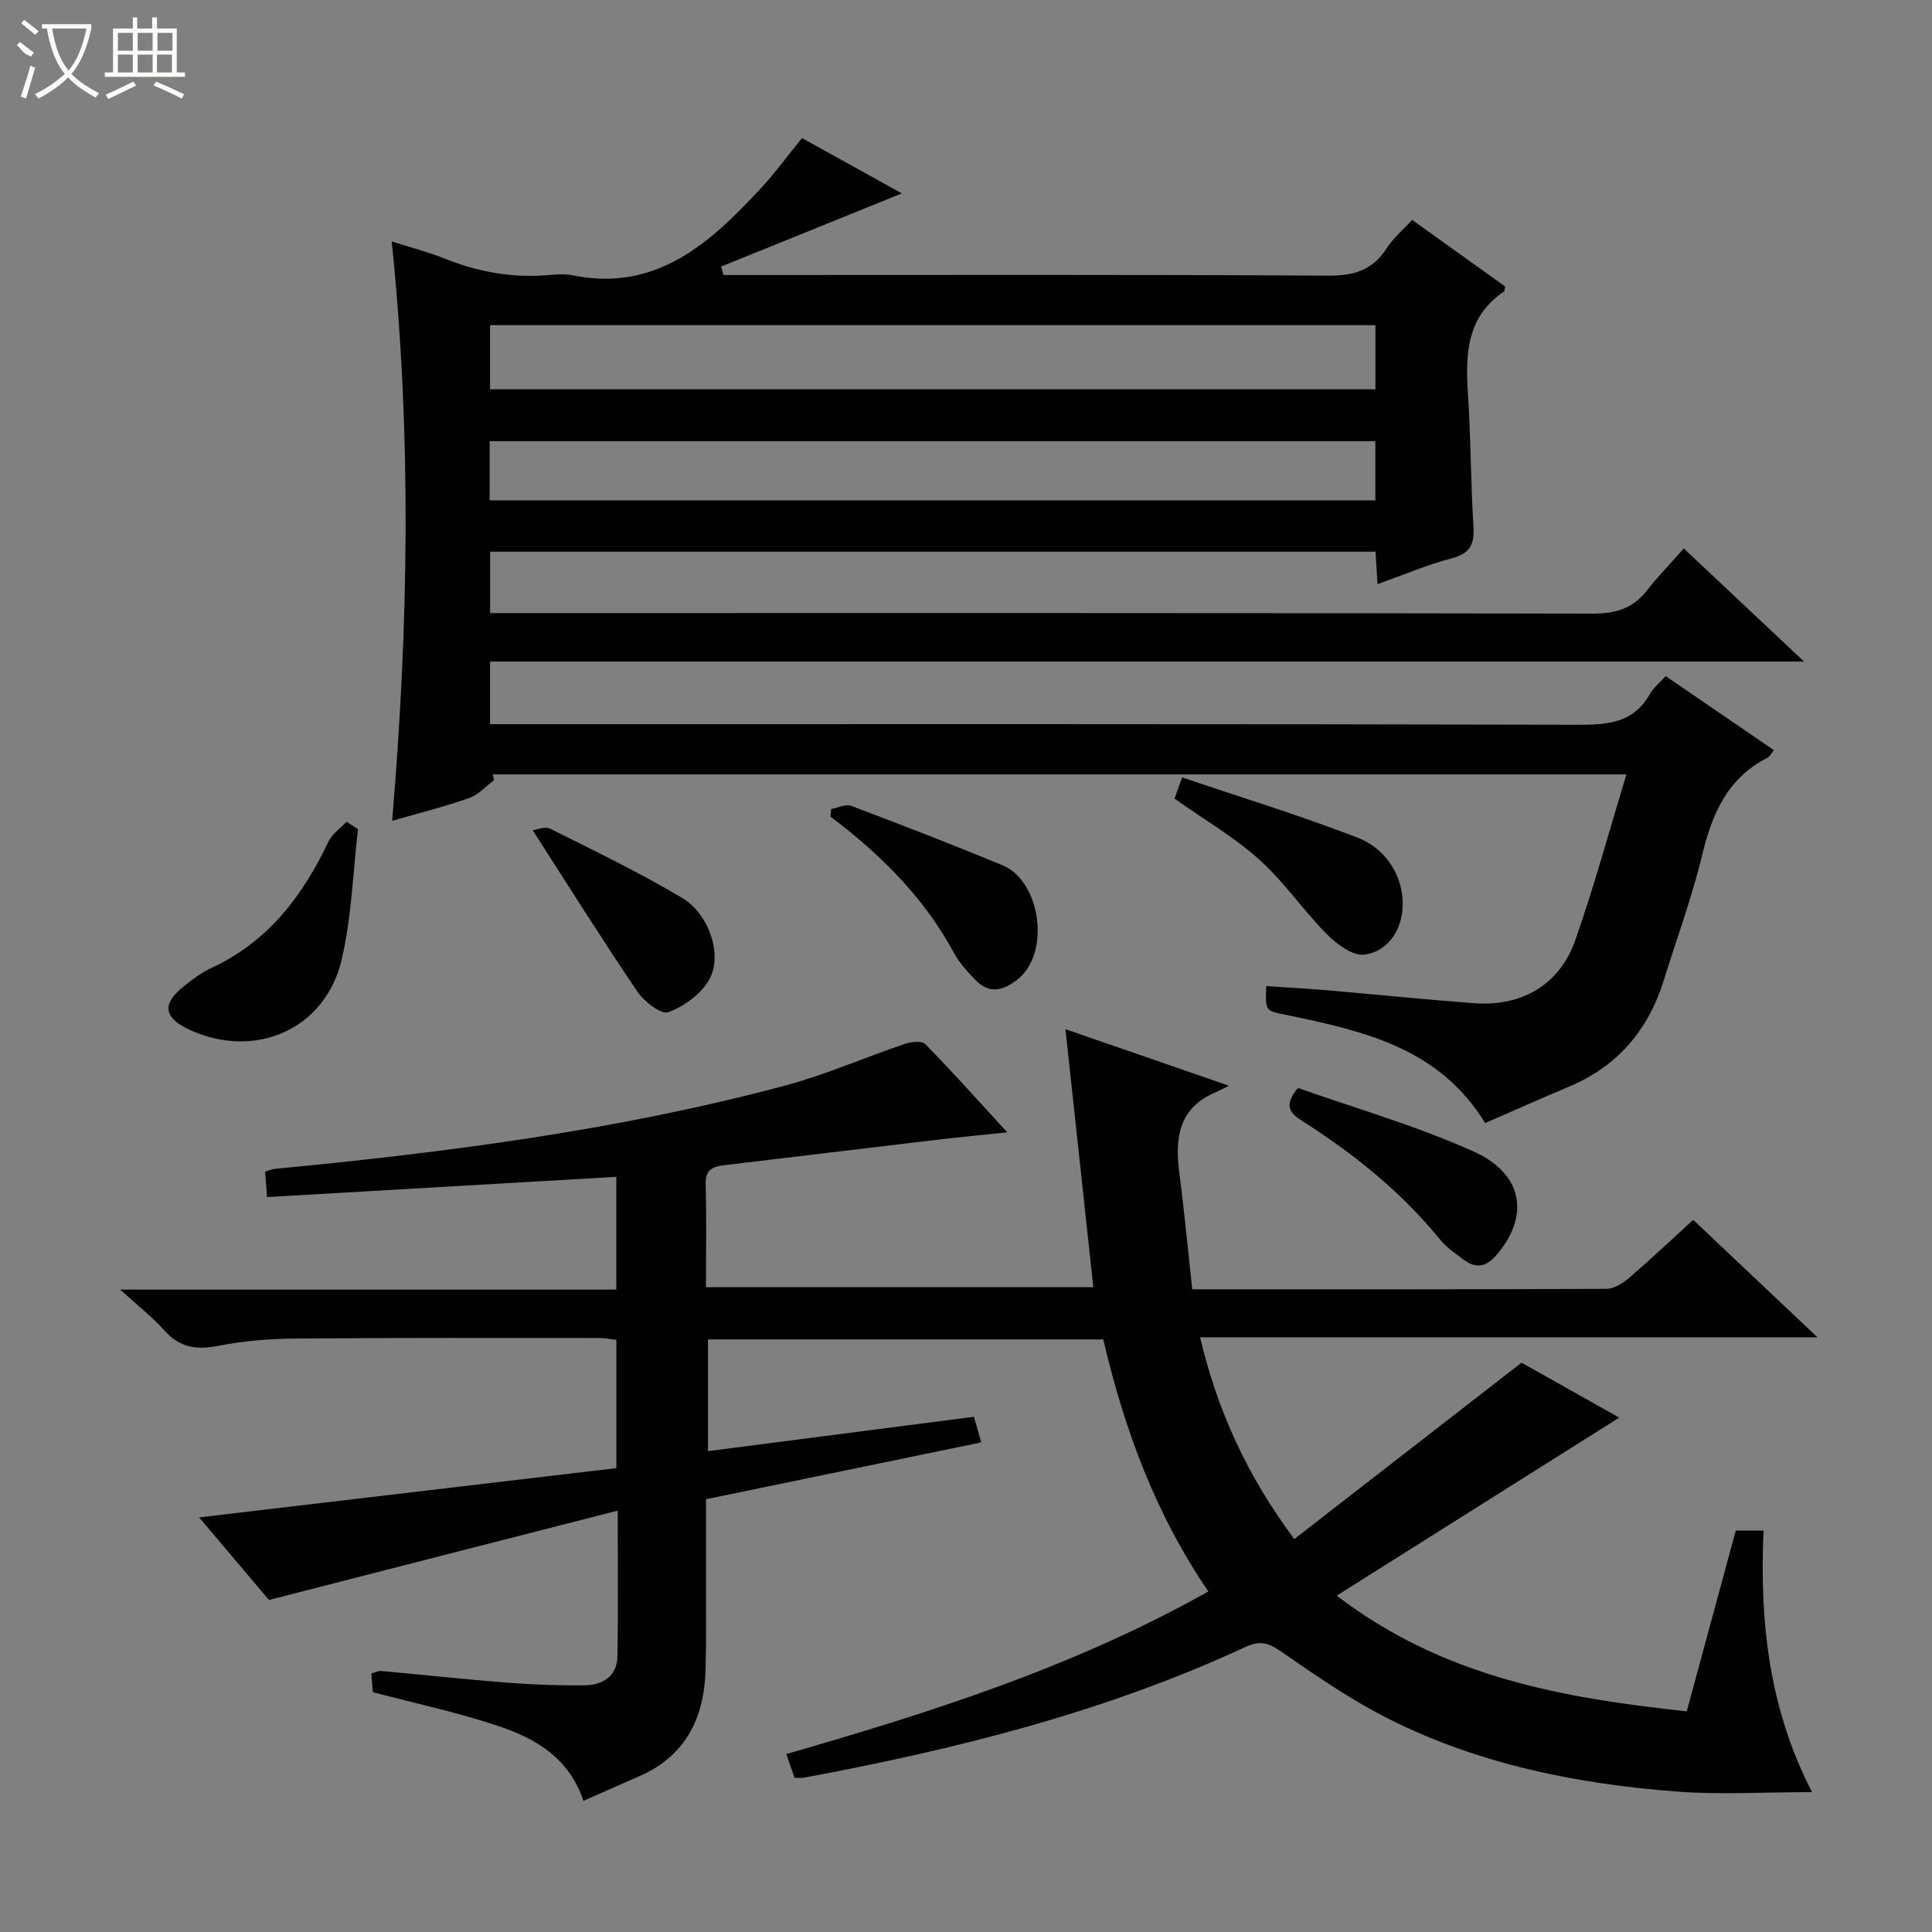 <svg enable-background="new 0 0 400 400" viewBox="0 0 400 400" xmlns="http://www.w3.org/2000/svg"><rect x="0" y="0" width="400" height="400" fill="#808080" stroke="none"/><g fill="#010102"><path d="m102.28 161.53c-1.7 1.26-3.22 3.02-5.13 3.69-5 1.76-10.17 3.05-15.96 4.73 3.36-39.92 4.09-79.53-.09-119.97 4.16 1.33 7.61 2.21 10.89 3.53 6.91 2.78 14.01 4.07 21.45 3.45 1.65-.14 3.39-.3 4.99.02 17.36 3.56 28.46-6.56 38.96-17.84 2.94-3.15 5.48-6.66 8.66-10.55 6.79 3.76 13.82 7.65 20.67 11.45-12.59 5.1-25.01 10.12-37.42 15.15.16.58.32 1.17.48 1.75h5.23c40 0 80-.11 119.99.13 5.35.03 9.21-1.14 12.12-5.7 1.32-2.06 3.29-3.7 5.25-5.84 6.62 4.74 13.03 9.33 19.26 13.79-.14.69-.12.94-.21 1-7.73 5.19-8.05 12.89-7.5 21.12.61 9.13.56 18.3 1.14 27.42.24 3.73-.61 5.72-4.51 6.74-5.1 1.34-10.01 3.44-15.35 5.34-.15-2.4-.27-4.46-.41-6.72-61.16 0-122.08 0-183.32 0v12.71h6.32c74 0 147.99-.05 221.99.11 4.75.01 8.3-1.06 11.21-4.79 2.24-2.87 4.8-5.5 7.62-8.7 8.53 8.02 16.29 15.32 24.9 23.42-91.34 0-181.55 0-272.05 0v12.96h5.88c73.33 0 146.66-.06 219.99.12 6.08.01 11.08-.66 14.29-6.41.71-1.27 1.96-2.23 3.25-3.65 7.44 5.09 14.81 10.14 22.39 15.32-.56.68-.86 1.35-1.36 1.6-8.3 4.22-11.44 11.63-13.51 20.21-2.09 8.7-5.23 17.15-7.88 25.72-3.19 10.27-9.44 17.8-19.47 22.05-5.79 2.45-11.54 5.01-17.56 7.63-9.54-15.65-25.38-19.12-41.28-22.41-4.2-.87-4.23-.7-4.03-5.95 4.22.29 8.44.51 12.66.87 10.1.87 20.19 1.91 30.29 2.67 10.01.75 17.81-3.82 21.07-13.15 3.87-11.07 6.95-22.42 10.55-34.22-78.91 0-156.81 0-234.71 0 .09.4.17.8.25 1.2zm-.82-80.93h183.31c0-4.59 0-8.85 0-13.28-61.21 0-122.18 0-183.31 0zm-.08 22.99h183.37c0-4.27 0-8.19 0-12.25-61.22 0-122.2 0-183.37 0z"/><path d="m55.69 331.26c-4.35-5.15-9.17-10.84-14.46-17.1 29.15-3.44 57.66-6.81 86.38-10.2 0-9.22 0-17.66 0-26.55-1.06-.12-2.31-.39-3.56-.39-21 0-41.99-.07-62.99.11-5.3.05-10.67.49-15.86 1.51-4.51.89-7.97.38-11.13-3.15-2.49-2.79-5.49-5.12-9.18-8.49h102.71c0-8.05 0-15.61 0-23.35-24.09 1.39-48.04 2.78-72.31 4.19-.17-2.27-.28-3.69-.4-5.27.82-.23 1.41-.51 2.03-.57 35.55-3.41 70.93-7.98 105.51-17.21 8.46-2.26 16.56-5.84 24.88-8.66 1.31-.45 3.55-.69 4.27.05 5.57 5.68 10.87 11.63 16.96 18.25-5.58.59-10.25 1.04-14.92 1.59-14.52 1.72-29.04 3.48-43.56 5.21-2.33.28-4.04.8-3.96 3.86.19 6.98.06 13.97.06 21.41h80.2c-1.89-17.51-3.77-34.95-5.77-53.42 11.46 3.96 21.98 7.6 33.85 11.71-1.44.71-2.02 1.04-2.64 1.3-7.73 3.2-8.59 9.44-7.64 16.69 1.04 7.98 1.79 16.01 2.68 24.16 29.15 0 57.46.04 85.78-.1 1.58-.01 3.39-1.18 4.69-2.29 4.41-3.78 8.64-7.78 13.25-11.99 8.45 7.98 16.72 15.8 25.72 24.31-43.03 0-85.09 0-127.82 0 3.61 15.2 9.68 28.56 19.5 41.78 15.58-12.09 31-24.06 47.06-36.52 6.52 3.67 13.84 7.78 20.23 11.37-19.07 12.02-38.26 24.11-58.5 36.86 22.07 16.89 46.77 21.18 72.47 23.96 3.44-12.68 6.77-24.94 10.15-37.42h5.75c-.83 18.54 1.04 36.71 10.04 54.14-10.03 0-19.02.56-27.91-.11-20.66-1.57-40.87-5.61-59.54-14.96-7.98-3.99-15.41-9.16-22.78-14.25-2.57-1.77-4.38-1.98-7.08-.73-29.14 13.52-60.02 21.21-91.44 27.07-.48.09-1 .01-1.9.01-.49-1.39-1.01-2.88-1.71-4.91 30.01-8.65 59.55-18.02 87.38-33.67-10.87-15.89-17.4-33.47-21.76-52.18-27.21 0-54.32 0-81.84 0v23.13c18.46-2.38 36.68-4.74 55.06-7.11.47 1.65.92 3.21 1.52 5.3-18.91 3.9-37.65 7.77-56.99 11.77 0 5.7.01 11.33 0 16.95-.01 6.17.08 12.33-.1 18.49-.29 9.91-4.14 17.7-13.67 21.89-3.77 1.66-7.54 3.32-11.6 5.11-3.03-8.99-10.01-12.94-17.65-15.5-8.32-2.79-16.96-4.62-25.96-7-.07-.82-.18-2.25-.31-3.87.8-.21 1.42-.57 2.01-.51 8.77.79 17.52 1.75 26.29 2.43 5.3.41 10.64.6 15.96.53 3.7-.05 6.61-1.91 6.69-5.96.18-9.79.06-19.59.06-30.2-24.3 6.2-48.01 12.29-72.2 18.5z"/><path d="m74.12 171.66c-1.06 9.02-1.31 18.23-3.38 27.01-3.39 14.43-17.83 20.74-31.37 14.59-5.5-2.5-5.95-5.34-1.33-9.04 1.8-1.45 3.71-2.89 5.79-3.85 11.69-5.42 18.85-14.9 24.2-26.17.75-1.59 2.46-2.72 3.72-4.06.79.5 1.58 1.01 2.37 1.52z"/><path d="m243.17 165.35c.36-1 .78-2.18 1.57-4.4 12.32 4.18 24.49 7.9 36.34 12.48 6.86 2.65 10.26 9.8 9.12 16.11-.8 4.42-3.79 7.63-7.75 8.11-2.4.29-5.67-2.16-7.71-4.21-4.89-4.93-8.85-10.82-13.98-15.43-5.16-4.65-11.28-8.21-17.59-12.66z"/><path d="m268.73 225.25c11.86 4.2 24.44 7.81 36.27 13.11 10.41 4.66 11.73 13.33 4.91 21.39-2.11 2.5-4.23 3.04-6.83 1.08-1.72-1.29-3.58-2.53-4.91-4.17-8.06-9.9-17.85-17.76-28.54-24.57-2.3-1.47-4.13-2.96-.9-6.84z"/><path d="m172.08 167.51c1.39-.25 3-1.1 4.14-.67 10.51 3.97 20.99 8.02 31.37 12.32 7.91 3.28 10.07 18.4 2.86 23.8-3.34 2.5-5.94 2.61-8.68-.25-1.6-1.67-3.2-3.45-4.29-5.46-5.79-10.74-14.06-19.24-23.57-26.67-.65-.51-1.32-1.01-1.97-1.51.05-.52.1-1.04.14-1.56z"/><path d="m110.29 171.9c.77-.09 2.54-.87 3.65-.31 9.18 4.58 18.44 9.06 27.25 14.29 5.65 3.35 8.48 11.89 5.65 16.93-1.68 2.99-5.21 5.55-8.48 6.76-1.46.54-5.03-2.23-6.44-4.32-7.28-10.77-14.19-21.79-21.63-33.35z"/></g><path d="m6.4 11.7c-2-.8-1.9-1.6-2.9-2.3l.6-.7c.9.7 1.9 1.4 2.9 2.2zm-2.1 8.3c.7-2.1 1.4-4.2 2-6.4.2.1.6.3 1 .4-.7 2.3-1.3 4.4-1.9 6.4zm3-12.8c-1.1-.9-2.1-1.7-2.9-2.4l.6-.7c1 .8 2 1.5 3 2.4zm1.4-1.3v-.9h10.2v.9c-.9 4.2-2.3 7.3-4.1 9.4 1.3 1.4 3.2 2.7 5.7 4-.2.2-.4.5-.7.9-2.5-1.4-4.4-2.7-5.7-4.2-1.4 1.5-3.5 3-6.1 4.4 0 0 0 0-.1-.1-.3-.4-.5-.7-.7-.8 2.7-1.3 4.7-2.8 6.2-4.2-1.8-2.2-3-5.3-3.7-9.4zm9.2 0h-7.1c.6 3.8 1.7 6.7 3.4 8.7 1.7-2 2.9-4.8 3.7-8.7z" fill="#fbfcfa"/><path d="m31.6 3.6h.9v2.3h4.1v9.1h1.7v.9h-16.6v-.9h1.7v-9.1h4.1v-2.3h.9v2.3h3.1v-2.3zm-4 13.3.6.8c-1.9.9-3.8 1.9-5.8 2.8-.2-.3-.3-.6-.5-.9 2-.9 3.9-1.8 5.7-2.7zm-3.2-10.1v3.7h3.1v-3.7zm0 4.5v3.7h3.1v-3.7zm4.1-4.5v3.7h3.1v-3.7zm0 4.5v3.7h3.1v-3.7zm9.1 9.1c-2.1-1.1-4.1-2-5.8-2.7l.5-.8c2.2.9 4.1 1.8 5.8 2.6l-.4.9zm-1.9-13.6h-3.1v3.7h3.1zm-3.2 4.5v3.7h3.1v-3.7z" fill="#fbfcfa"/></svg>